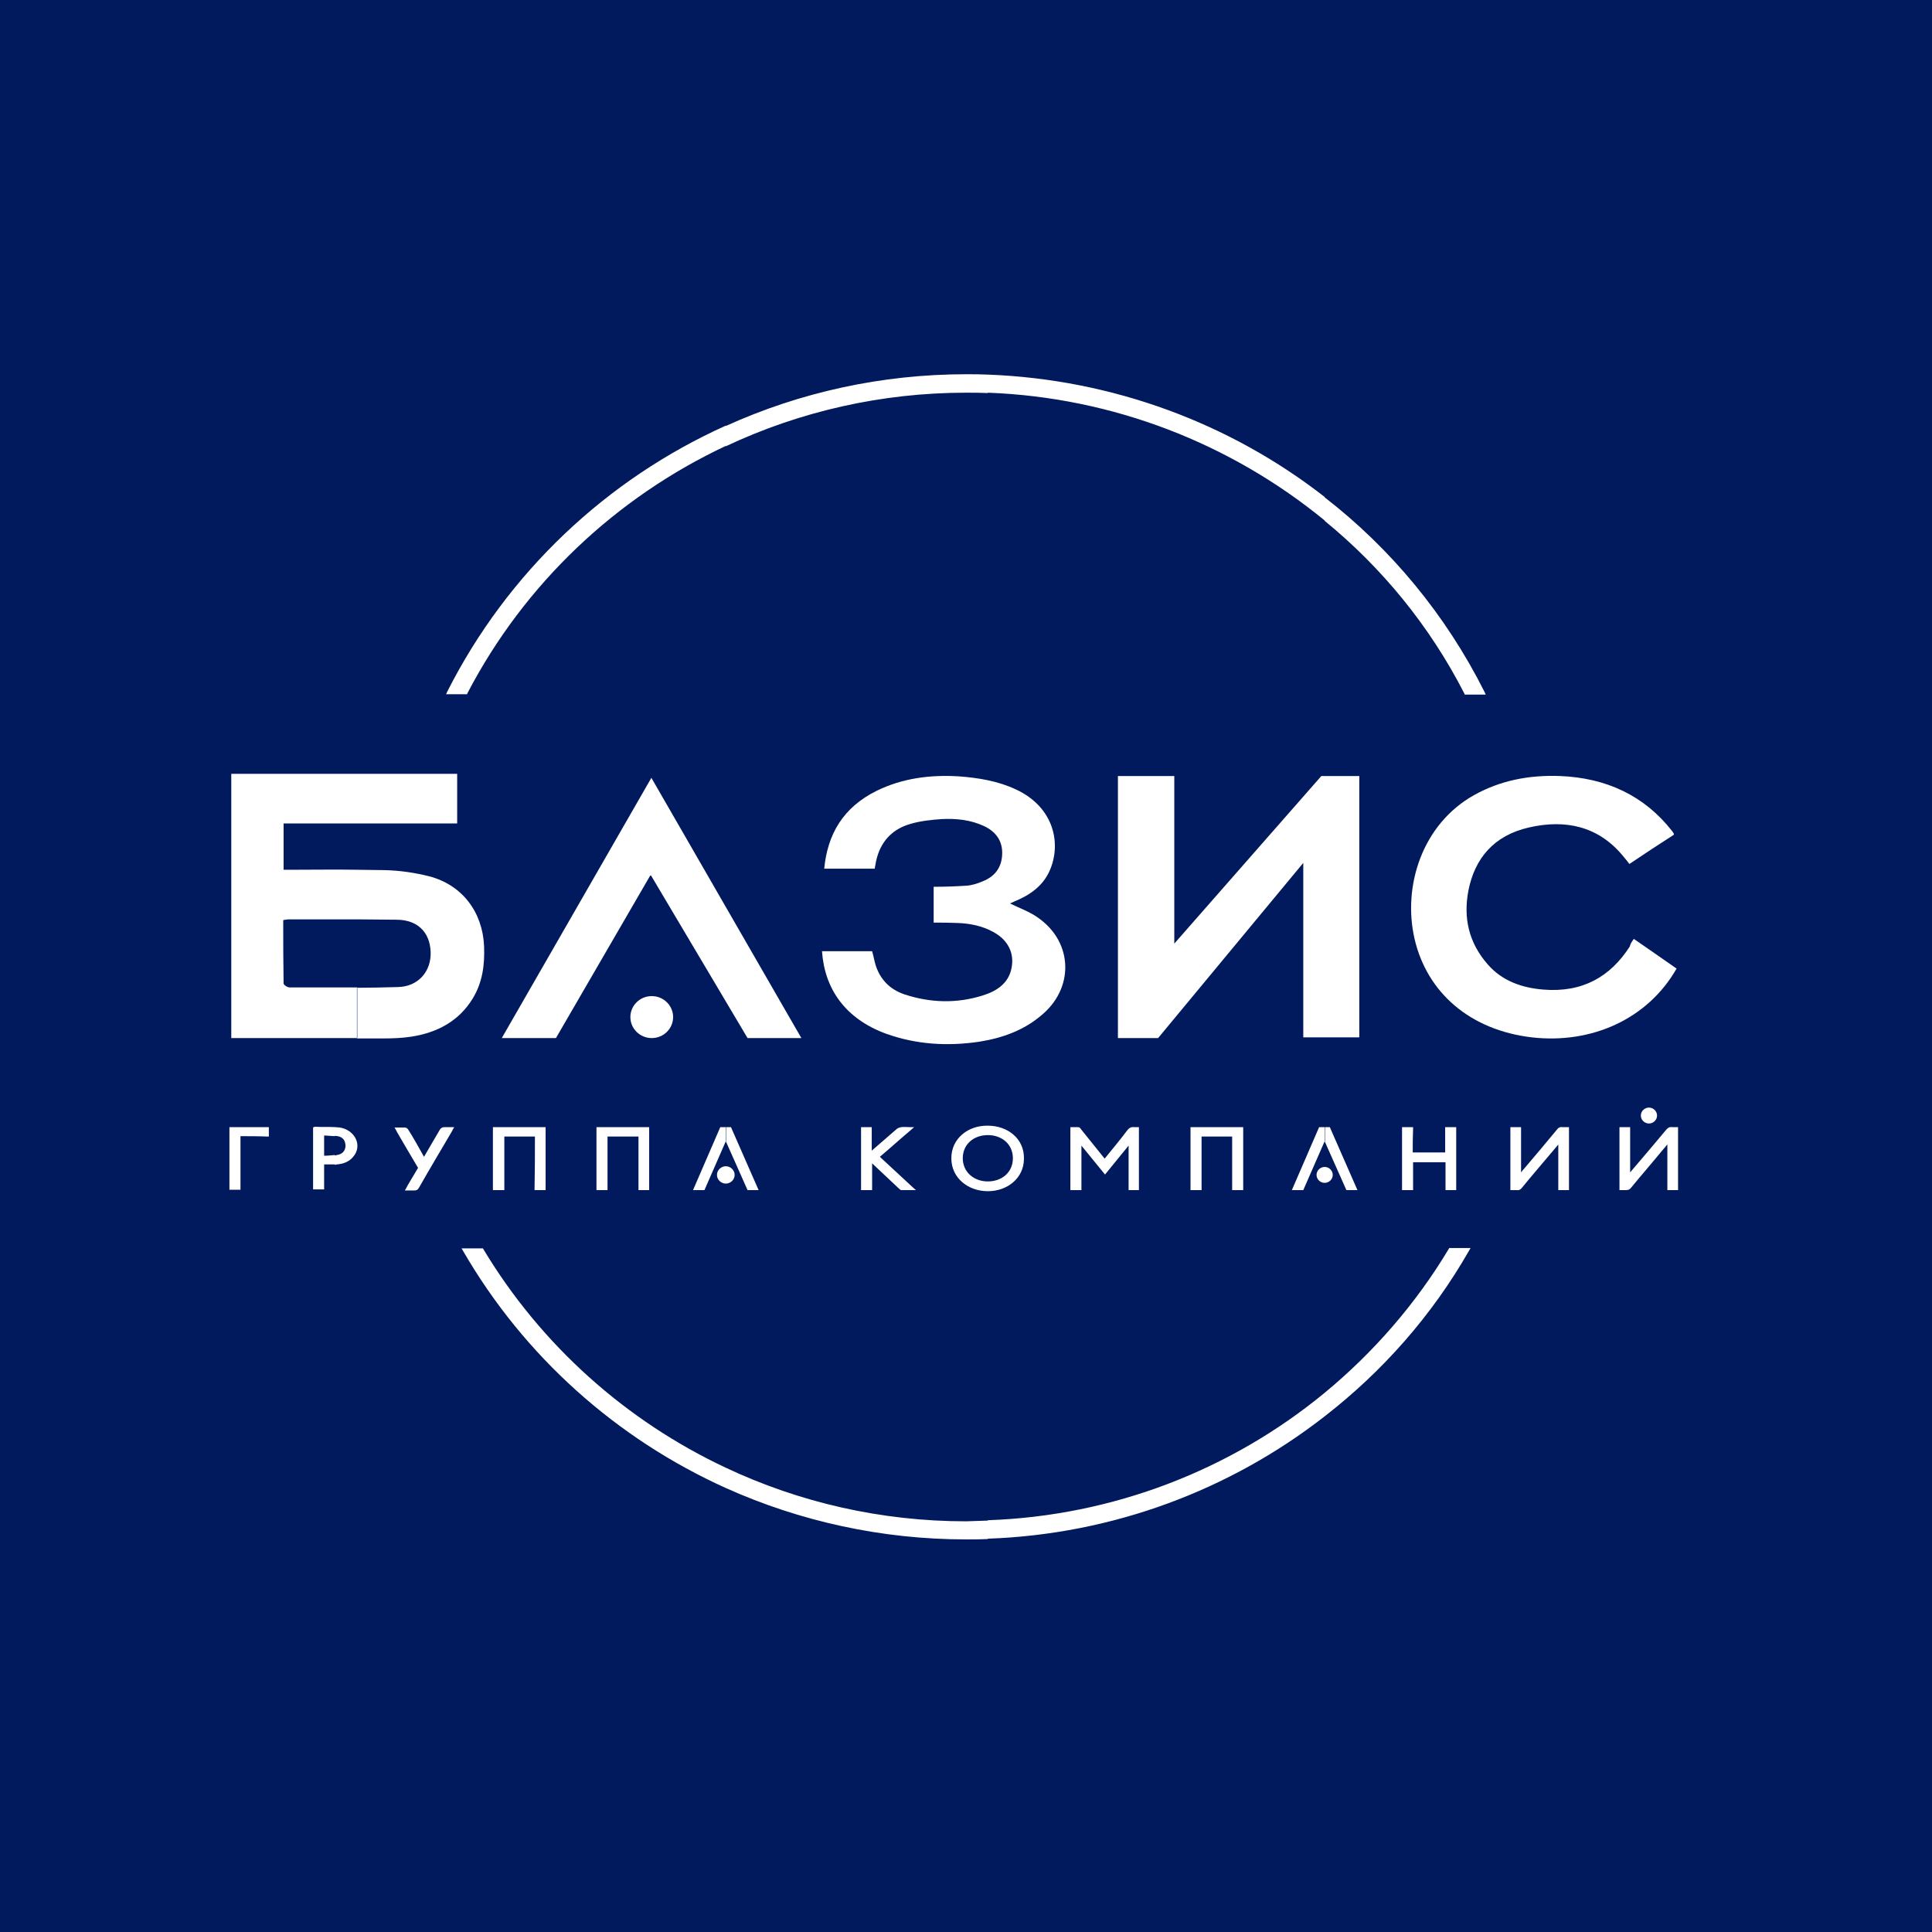 <?xml version="1.0" encoding="UTF-8"?> <svg xmlns="http://www.w3.org/2000/svg" width="160" height="160" viewBox="0 0 160 160" fill="none"><rect width="160" height="160" fill="#011A5E"></rect><g clip-path="url(#clip0_190_67)"><g clip-path="url(#clip1_190_67)"><path fill-rule="evenodd" clip-rule="evenodd" d="M29.56 64.087H37.861C37.861 65.436 37.861 66.784 37.861 68.193H29.56V64.087ZM29.56 72.03C30.323 72.03 31.116 72.06 31.879 72.06C33.1 72.09 34.351 72.27 35.541 72.57C38.288 73.289 39.967 75.538 40.089 78.356C40.15 79.884 39.967 81.353 39.143 82.702C37.983 84.591 36.182 85.52 34.077 85.85C33.313 85.969 32.52 85.999 31.757 85.999C31.025 85.999 30.292 85.999 29.56 85.999V81.803C30.689 81.803 31.818 81.773 32.947 81.743C34.626 81.713 35.724 80.454 35.664 78.835C35.602 77.186 34.565 76.167 32.825 76.167C31.727 76.167 30.658 76.137 29.56 76.137V72.03ZM19.153 85.969C19.153 78.655 19.153 71.401 19.153 64.087H29.56V68.193H23.486C23.486 69.482 23.486 70.712 23.486 72.03C23.761 72.03 23.975 72.03 24.219 72.03C25.989 72.03 27.759 72 29.56 72.03V76.137C27.668 76.137 25.775 76.137 23.914 76.137C23.792 76.137 23.67 76.167 23.456 76.197C23.456 77.966 23.456 79.704 23.486 81.443C23.486 81.563 23.792 81.773 23.975 81.773C25.837 81.773 27.729 81.773 29.59 81.773V85.969C26.386 85.969 23.151 85.969 19.946 85.969C19.672 85.969 19.427 85.969 19.153 85.969Z" fill="white"></path><path fill-rule="evenodd" clip-rule="evenodd" d="M135.307 77.756C136.528 78.595 137.688 79.404 138.847 80.214C136.467 84.381 131.828 86.479 126.854 85.909C121.757 85.31 118.186 82.222 117.148 77.756C116.141 73.379 117.789 68.253 122.062 65.855C124.259 64.626 126.64 64.176 129.173 64.266C133.018 64.416 136.162 65.885 138.451 68.793C138.512 68.853 138.542 68.942 138.603 69.002C138.603 69.032 138.603 69.032 138.634 69.122C137.413 69.902 136.192 70.711 134.941 71.55C134.727 71.281 134.544 71.041 134.361 70.831C132.347 68.433 129.661 67.834 126.64 68.523C123.71 69.182 122.123 71.101 121.604 73.769C121.177 76.017 121.635 78.085 123.222 79.884C124.382 81.203 125.968 81.803 127.8 81.952C131.035 82.222 133.354 80.903 134.972 78.385C135.002 78.205 135.124 77.996 135.307 77.756Z" fill="white"></path><path fill-rule="evenodd" clip-rule="evenodd" d="M41.554 85.97H46.04L53.883 72.45L61.91 85.97H66.366L53.944 64.416L41.554 85.97Z" fill="white"></path><path fill-rule="evenodd" clip-rule="evenodd" d="M55.745 84.231C55.745 85.19 54.951 85.969 53.975 85.969C52.998 85.969 52.205 85.19 52.205 84.231C52.205 83.272 52.998 82.492 53.975 82.492C54.951 82.492 55.745 83.272 55.745 84.231Z" fill="white"></path><path fill-rule="evenodd" clip-rule="evenodd" d="M92.612 64.267H97.25V78.146L109.427 64.267H112.571V85.91H107.932V71.461L95.908 85.97H92.581V64.267H92.612Z" fill="white"></path><path fill-rule="evenodd" clip-rule="evenodd" d="M85.989 76.017C85.287 75.507 84.432 75.208 83.639 74.818C83.761 74.758 83.883 74.728 83.975 74.668C85.318 74.129 86.386 73.349 86.935 72.09C87.912 69.872 87.301 66.844 84.127 65.375C82.662 64.686 81.045 64.416 79.427 64.296C77.047 64.146 74.728 64.446 72.591 65.495C69.814 66.874 68.532 69.092 68.258 71.94C69.692 71.94 71.065 71.94 72.439 71.94C72.469 71.7 72.53 71.49 72.561 71.281C72.896 69.782 73.812 68.673 75.43 68.223C76.253 67.983 77.138 67.893 77.993 67.833C79.183 67.773 80.374 67.893 81.472 68.403C82.449 68.853 82.998 69.602 82.998 70.621C82.998 71.7 82.51 72.54 81.381 72.989C80.953 73.169 80.496 73.319 80.038 73.349C79.122 73.409 78.237 73.439 77.322 73.439V76.407C77.963 76.407 78.634 76.407 79.275 76.437C80.312 76.467 81.35 76.677 82.266 77.186C83.486 77.846 84.036 78.955 83.761 80.214C83.517 81.413 82.571 82.072 81.411 82.432C79.244 83.121 77.047 83.062 74.88 82.342C73.659 81.922 72.896 81.083 72.53 79.974C72.408 79.584 72.347 79.195 72.225 78.775C70.852 78.775 69.478 78.775 68.075 78.775C68.288 81.922 70.028 84.38 73.385 85.609C75.887 86.509 78.481 86.659 81.106 86.269C82.998 85.969 84.738 85.34 86.172 84.141C88.98 81.892 88.888 78.055 85.989 76.017Z" fill="white"></path><path fill-rule="evenodd" clip-rule="evenodd" d="M109.702 117.295V115.347C113.73 112.019 117.24 108.003 119.987 103.416L120.017 103.356H121.787L121.665 103.566C118.583 108.962 114.493 113.578 109.702 117.295ZM109.702 97.96V96.641C110.068 96.641 110.373 96.941 110.373 97.301C110.373 97.661 110.068 97.96 109.702 97.96ZM109.702 94.513L111.503 98.56H112.418L110.129 93.344H109.732V94.513H109.702ZM109.702 43.133V41.185C115.195 45.441 119.743 50.927 122.947 57.312L123.039 57.522H121.299L121.269 57.432C118.4 51.826 114.432 47 109.702 43.133ZM137.23 92.385C137.23 92.745 136.925 93.044 136.558 93.044C136.192 93.044 135.887 92.745 135.887 92.385C135.887 92.025 136.192 91.725 136.558 91.725C136.925 91.725 137.23 92.025 137.23 92.385ZM116.996 95.442C117.881 95.442 118.766 95.442 119.682 95.442C119.682 94.783 119.682 94.124 119.682 93.464V93.344H119.834C120.048 93.344 120.231 93.344 120.445 93.344H120.597V93.494C120.597 95.143 120.597 96.761 120.597 98.41V98.56H120.445C120.261 98.56 120.048 98.56 119.865 98.56H119.712V98.41C119.712 97.691 119.712 96.971 119.712 96.252C118.827 96.252 117.942 96.252 117.026 96.252C117.026 96.971 117.026 97.691 117.026 98.41V98.56H116.874C116.66 98.56 116.477 98.56 116.263 98.56H116.111V98.41C116.111 96.761 116.111 95.143 116.111 93.494V93.344H116.263C116.477 93.344 116.66 93.344 116.874 93.344H117.026V93.494C116.996 94.153 116.996 94.813 116.996 95.442ZM135.002 97.091C136.009 95.922 136.986 94.753 137.993 93.554C138.145 93.374 138.298 93.314 138.512 93.344C138.603 93.344 138.725 93.344 138.817 93.344H138.969V93.494C138.969 95.143 138.969 96.761 138.969 98.41V98.56H138.817C138.634 98.56 138.42 98.56 138.237 98.56H138.084V98.41C138.084 97.211 138.084 95.982 138.084 94.783C137.962 94.903 137.871 95.053 137.749 95.172C136.864 96.252 135.948 97.301 135.063 98.38C134.971 98.5 134.849 98.56 134.666 98.56C134.544 98.56 134.392 98.56 134.27 98.56H134.117V98.41C134.117 96.761 134.117 95.143 134.117 93.494V93.344H134.27C134.453 93.344 134.666 93.344 134.849 93.344H135.002V93.494C135.002 94.693 135.002 95.892 135.002 97.091ZM125.968 97.091C126.06 96.971 126.152 96.851 126.243 96.761C127.159 95.682 128.074 94.603 128.959 93.524C129.081 93.374 129.203 93.314 129.387 93.344C129.509 93.344 129.661 93.344 129.783 93.344H129.936V93.494C129.936 95.143 129.936 96.761 129.936 98.41V98.56H129.783C129.6 98.56 129.387 98.56 129.203 98.56H129.051V98.41C129.051 97.211 129.051 96.012 129.051 94.783C128.898 94.963 128.776 95.113 128.624 95.293C127.769 96.312 126.884 97.331 126.029 98.38C125.907 98.53 125.785 98.59 125.602 98.56C125.48 98.56 125.358 98.56 125.236 98.56H125.083V98.41C125.083 96.761 125.083 95.113 125.083 93.494V93.344H125.236C125.419 93.344 125.633 93.344 125.816 93.344H125.968V93.494C125.968 94.693 125.968 95.892 125.968 97.091ZM109.702 41.155V43.103C101.95 36.748 92.215 32.911 81.808 32.521V31.023C92.123 31.412 101.859 35.039 109.702 41.155ZM109.702 93.314V94.513L107.932 98.56H106.986L109.244 93.344H109.702V93.314ZM109.702 96.641C109.336 96.641 109.031 96.941 109.031 97.301C109.031 97.661 109.336 97.96 109.702 97.96V96.641ZM109.702 115.347V117.295C101.859 123.411 92.123 127.068 81.808 127.427V125.899C92.184 125.539 101.95 121.732 109.702 115.347ZM81.808 98.65V97.841C82.967 97.841 83.883 97.091 83.883 95.922C83.883 94.753 82.967 94.004 81.808 94.004V93.224C83.425 93.224 84.829 94.273 84.799 95.952C84.799 97.571 83.425 98.65 81.808 98.65ZM102.042 94.124C101.187 94.124 100.333 94.124 99.509 94.124C99.509 95.562 99.509 96.971 99.509 98.41V98.56H99.356C99.142 98.56 98.959 98.56 98.746 98.56H98.593V98.41C98.593 96.761 98.593 95.143 98.593 93.494V93.344H98.746C100.088 93.344 101.462 93.344 102.805 93.344H102.957V93.494C102.957 95.143 102.957 96.761 102.957 98.41V98.56H102.805C102.591 98.56 102.408 98.56 102.194 98.56H102.042V98.41C102.042 96.971 102.042 95.532 102.042 94.124ZM93.466 94.873C92.856 95.622 92.245 96.372 91.635 97.121L91.513 97.271L91.391 97.121C90.78 96.372 90.17 95.622 89.559 94.873C89.559 96.042 89.559 97.241 89.559 98.41V98.56H89.407C89.193 98.56 89.01 98.56 88.797 98.56H88.644V98.41C88.644 96.761 88.644 95.143 88.644 93.494V93.344H88.797C88.949 93.344 89.132 93.344 89.285 93.344C89.407 93.344 89.468 93.434 89.529 93.524C90.17 94.333 90.841 95.143 91.482 95.952C92.123 95.172 92.764 94.393 93.374 93.584C93.527 93.404 93.68 93.314 93.924 93.344C94.015 93.344 94.107 93.344 94.168 93.344H94.32V93.494C94.32 95.143 94.32 96.761 94.32 98.41V98.56H94.168C93.954 98.56 93.771 98.56 93.558 98.56H93.466V98.41C93.466 97.211 93.466 96.042 93.466 94.873ZM81.808 31.023V32.551C81.197 32.521 80.618 32.521 80.007 32.521C72.988 32.521 66.213 34.08 60.109 36.958V35.279C66.243 32.491 73.018 30.993 80.007 30.993C80.618 30.993 81.197 30.993 81.808 31.023ZM81.808 93.224V94.004C80.648 94.004 79.733 94.753 79.733 95.922C79.733 97.061 80.648 97.841 81.808 97.841V98.65C80.19 98.65 78.786 97.571 78.786 95.922C78.786 94.273 80.19 93.194 81.808 93.224ZM81.808 125.929V127.457C81.197 127.487 80.618 127.487 80.007 127.487C73.018 127.487 66.243 125.989 60.109 123.231V121.552C66.213 124.43 72.988 125.989 80.007 125.989C80.618 125.959 81.197 125.959 81.808 125.929ZM60.109 98.02V96.582C60.506 96.582 60.841 96.911 60.841 97.301C60.841 97.691 60.506 98.02 60.109 98.02ZM60.109 94.513L61.909 98.56H62.825L60.536 93.344H60.139V94.513H60.109ZM72.225 96.342C72.225 97.031 72.225 97.721 72.225 98.41V98.56H72.072C71.859 98.56 71.675 98.56 71.462 98.56H71.309V98.41C71.309 96.761 71.309 95.143 71.309 93.494V93.344H71.462C71.645 93.344 71.859 93.344 72.042 93.344H72.194V93.494C72.194 94.093 72.194 94.693 72.194 95.293C72.896 94.693 73.568 94.093 74.269 93.494C74.361 93.404 74.514 93.374 74.636 93.344C74.85 93.314 75.063 93.344 75.307 93.344H75.704L75.399 93.614C74.544 94.333 73.72 95.083 72.866 95.802C73.781 96.641 74.666 97.481 75.582 98.32L75.856 98.56H75.49C75.216 98.56 74.941 98.56 74.666 98.56C74.544 98.56 74.514 98.47 74.422 98.41C73.69 97.721 72.957 97.031 72.225 96.342ZM44.3 94.124C43.446 94.124 42.591 94.124 41.767 94.124C41.767 95.562 41.767 96.971 41.767 98.41V98.56H41.584C41.37 98.56 41.187 98.56 40.974 98.56H40.821V98.41C40.821 96.761 40.821 95.143 40.821 93.494V93.344H40.974C42.316 93.344 43.69 93.344 45.033 93.344H45.185V93.494C45.185 95.143 45.185 96.761 45.185 98.41V98.56H45.033C44.819 98.56 44.636 98.56 44.422 98.56H44.27V98.41C44.3 96.971 44.3 95.532 44.3 94.124ZM60.109 35.249V36.928C51.045 41.185 43.446 48.319 38.715 57.402L38.685 57.492H36.945L37.037 57.282C42.042 47.39 50.251 39.686 60.109 35.249ZM60.109 93.314V94.513L58.339 98.56H57.393L59.651 93.344H60.109V93.314ZM60.109 96.582C59.712 96.582 59.376 96.911 59.376 97.301C59.376 97.691 59.712 98.02 60.109 98.02V96.582ZM60.109 121.552V123.231C51.075 119.154 43.415 112.349 38.349 103.596L38.227 103.386H39.997L40.028 103.446C44.819 111.42 51.869 117.685 60.109 121.552ZM27.728 96.462V95.682C27.789 95.682 27.851 95.682 27.912 95.652C28.308 95.592 28.583 95.352 28.613 94.933C28.613 94.483 28.43 94.183 27.973 94.093C27.881 94.093 27.82 94.064 27.728 94.064V93.344C27.851 93.344 28.003 93.374 28.125 93.374C29.376 93.554 30.078 94.873 29.224 95.832C28.888 96.222 28.4 96.402 27.881 96.432C27.82 96.462 27.789 96.462 27.728 96.462ZM35.114 95.802C35.541 95.053 35.999 94.303 36.426 93.554C36.518 93.404 36.64 93.344 36.823 93.344C37.006 93.344 37.159 93.344 37.342 93.344H37.617L37.494 93.554C37.464 93.614 37.433 93.674 37.403 93.734C36.487 95.293 35.572 96.821 34.687 98.38C34.595 98.53 34.504 98.59 34.32 98.59C34.137 98.59 33.954 98.59 33.771 98.59H33.527L33.649 98.38C33.68 98.32 33.71 98.26 33.741 98.2C34.015 97.721 34.32 97.241 34.595 96.761C34.626 96.731 34.626 96.701 34.595 96.671C34.015 95.712 33.466 94.753 32.886 93.764C32.855 93.704 32.825 93.644 32.795 93.584L32.672 93.374H32.916C33.1 93.374 33.283 93.374 33.466 93.374C33.649 93.374 33.741 93.434 33.832 93.584C34.259 94.273 34.687 95.023 35.114 95.802ZM52.876 94.124C52.021 94.124 51.167 94.124 50.312 94.124C50.312 95.562 50.312 96.971 50.312 98.41V98.56H50.16C49.946 98.56 49.763 98.56 49.549 98.56H49.397V98.41C49.397 96.761 49.397 95.143 49.397 93.494V93.344H49.549C50.892 93.344 52.266 93.344 53.608 93.344H53.761V93.494C53.761 95.143 53.761 96.761 53.761 98.41V98.56H53.608C53.395 98.56 53.212 98.56 52.998 98.56H52.876V98.41C52.876 96.971 52.876 95.532 52.876 94.124ZM27.728 93.344V94.093C27.423 94.064 27.148 94.064 26.843 94.034C26.843 94.603 26.843 95.172 26.843 95.712C27.148 95.712 27.423 95.682 27.728 95.652V96.432C27.423 96.432 27.118 96.432 26.843 96.432C26.843 97.061 26.843 97.721 26.843 98.35V98.5H26.691C26.477 98.5 26.294 98.5 26.08 98.5H25.928V98.35C25.928 96.731 25.928 95.083 25.928 93.464V93.374L25.989 93.344C26.019 93.314 26.05 93.314 26.111 93.314C26.66 93.344 27.21 93.314 27.728 93.344ZM19.916 94.093C19.916 95.532 19.916 96.941 19.916 98.38V98.53H19.763C19.549 98.53 19.366 98.53 19.153 98.53H19V98.38C19 96.731 19 95.113 19 93.464V93.344H19.153C20.129 93.344 21.136 93.344 22.113 93.344H22.265V93.494C22.265 93.644 22.265 93.794 22.265 93.974V94.124H22.113C21.381 94.093 20.648 94.093 19.916 94.093Z" fill="white"></path></g></g><defs><clipPath id="clip0_190_67"><rect width="120" height="96.48" fill="white" transform="translate(19 31)"></rect></clipPath><clipPath id="clip1_190_67"><rect width="120" height="96.495" fill="white" transform="translate(19 30.993)"></rect></clipPath></defs></svg> 